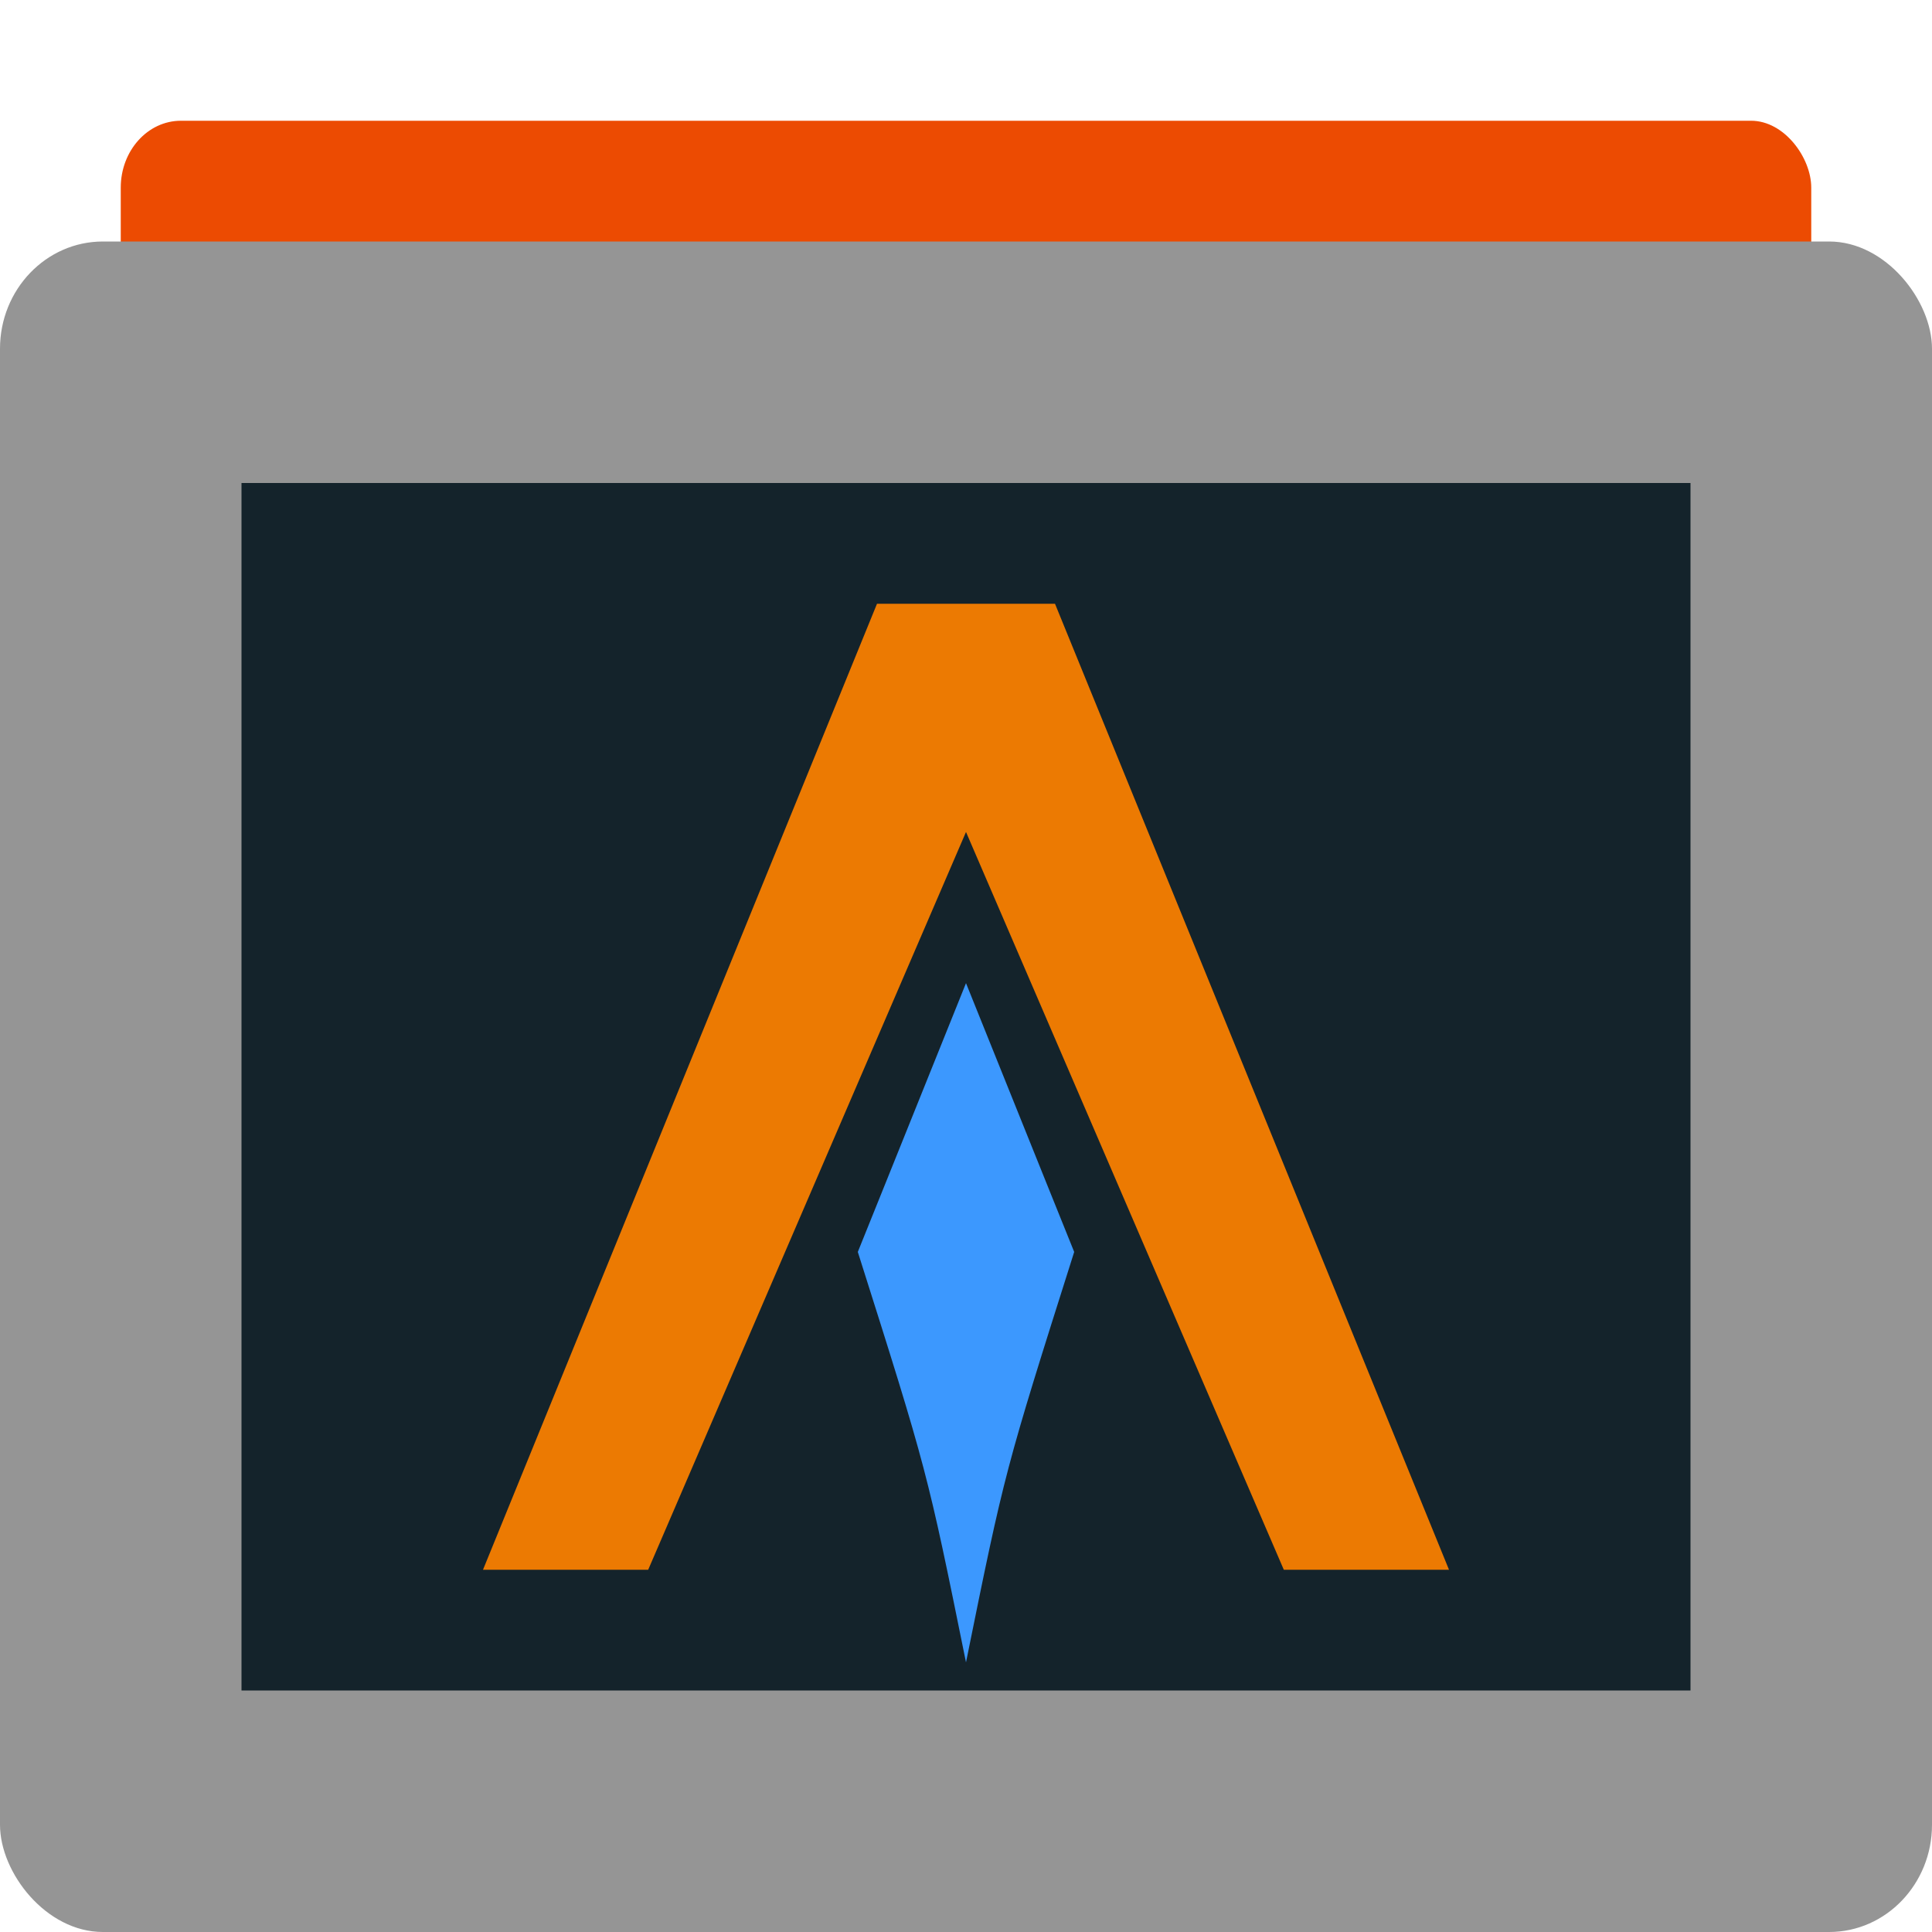<svg xmlns="http://www.w3.org/2000/svg" width="16" height="16" version="1">
 <rect style="fill:#ec4b02" width="14" height="1.6" x="1" y="1" rx=".498" ry=".554"/>
 <rect style="fill:#959595;paint-order:markers fill stroke" width="16" height="14" x="0" y="2" rx=".852" ry=".888"/>
 <rect style="fill:#14232b;paint-order:markers fill stroke" width="12" height="10" x="2" y="4" rx="0" ry="0"/>
 <path style="fill:#3c98fe" d="M 7.318,9.837 7.104,10.368 C 7.679,12.183 7.679,12.183 8,13.767 8.321,12.183 8.321,12.183 8.896,10.368 L 8.682,9.837 8,8.142 Z"/>
 <path style="fill:#ec7a02" d="M 7.263,5 H 8.737 L 12,13 H 10.632 L 8,6.89 5.368,13 H 4 Z"/>
</svg>
